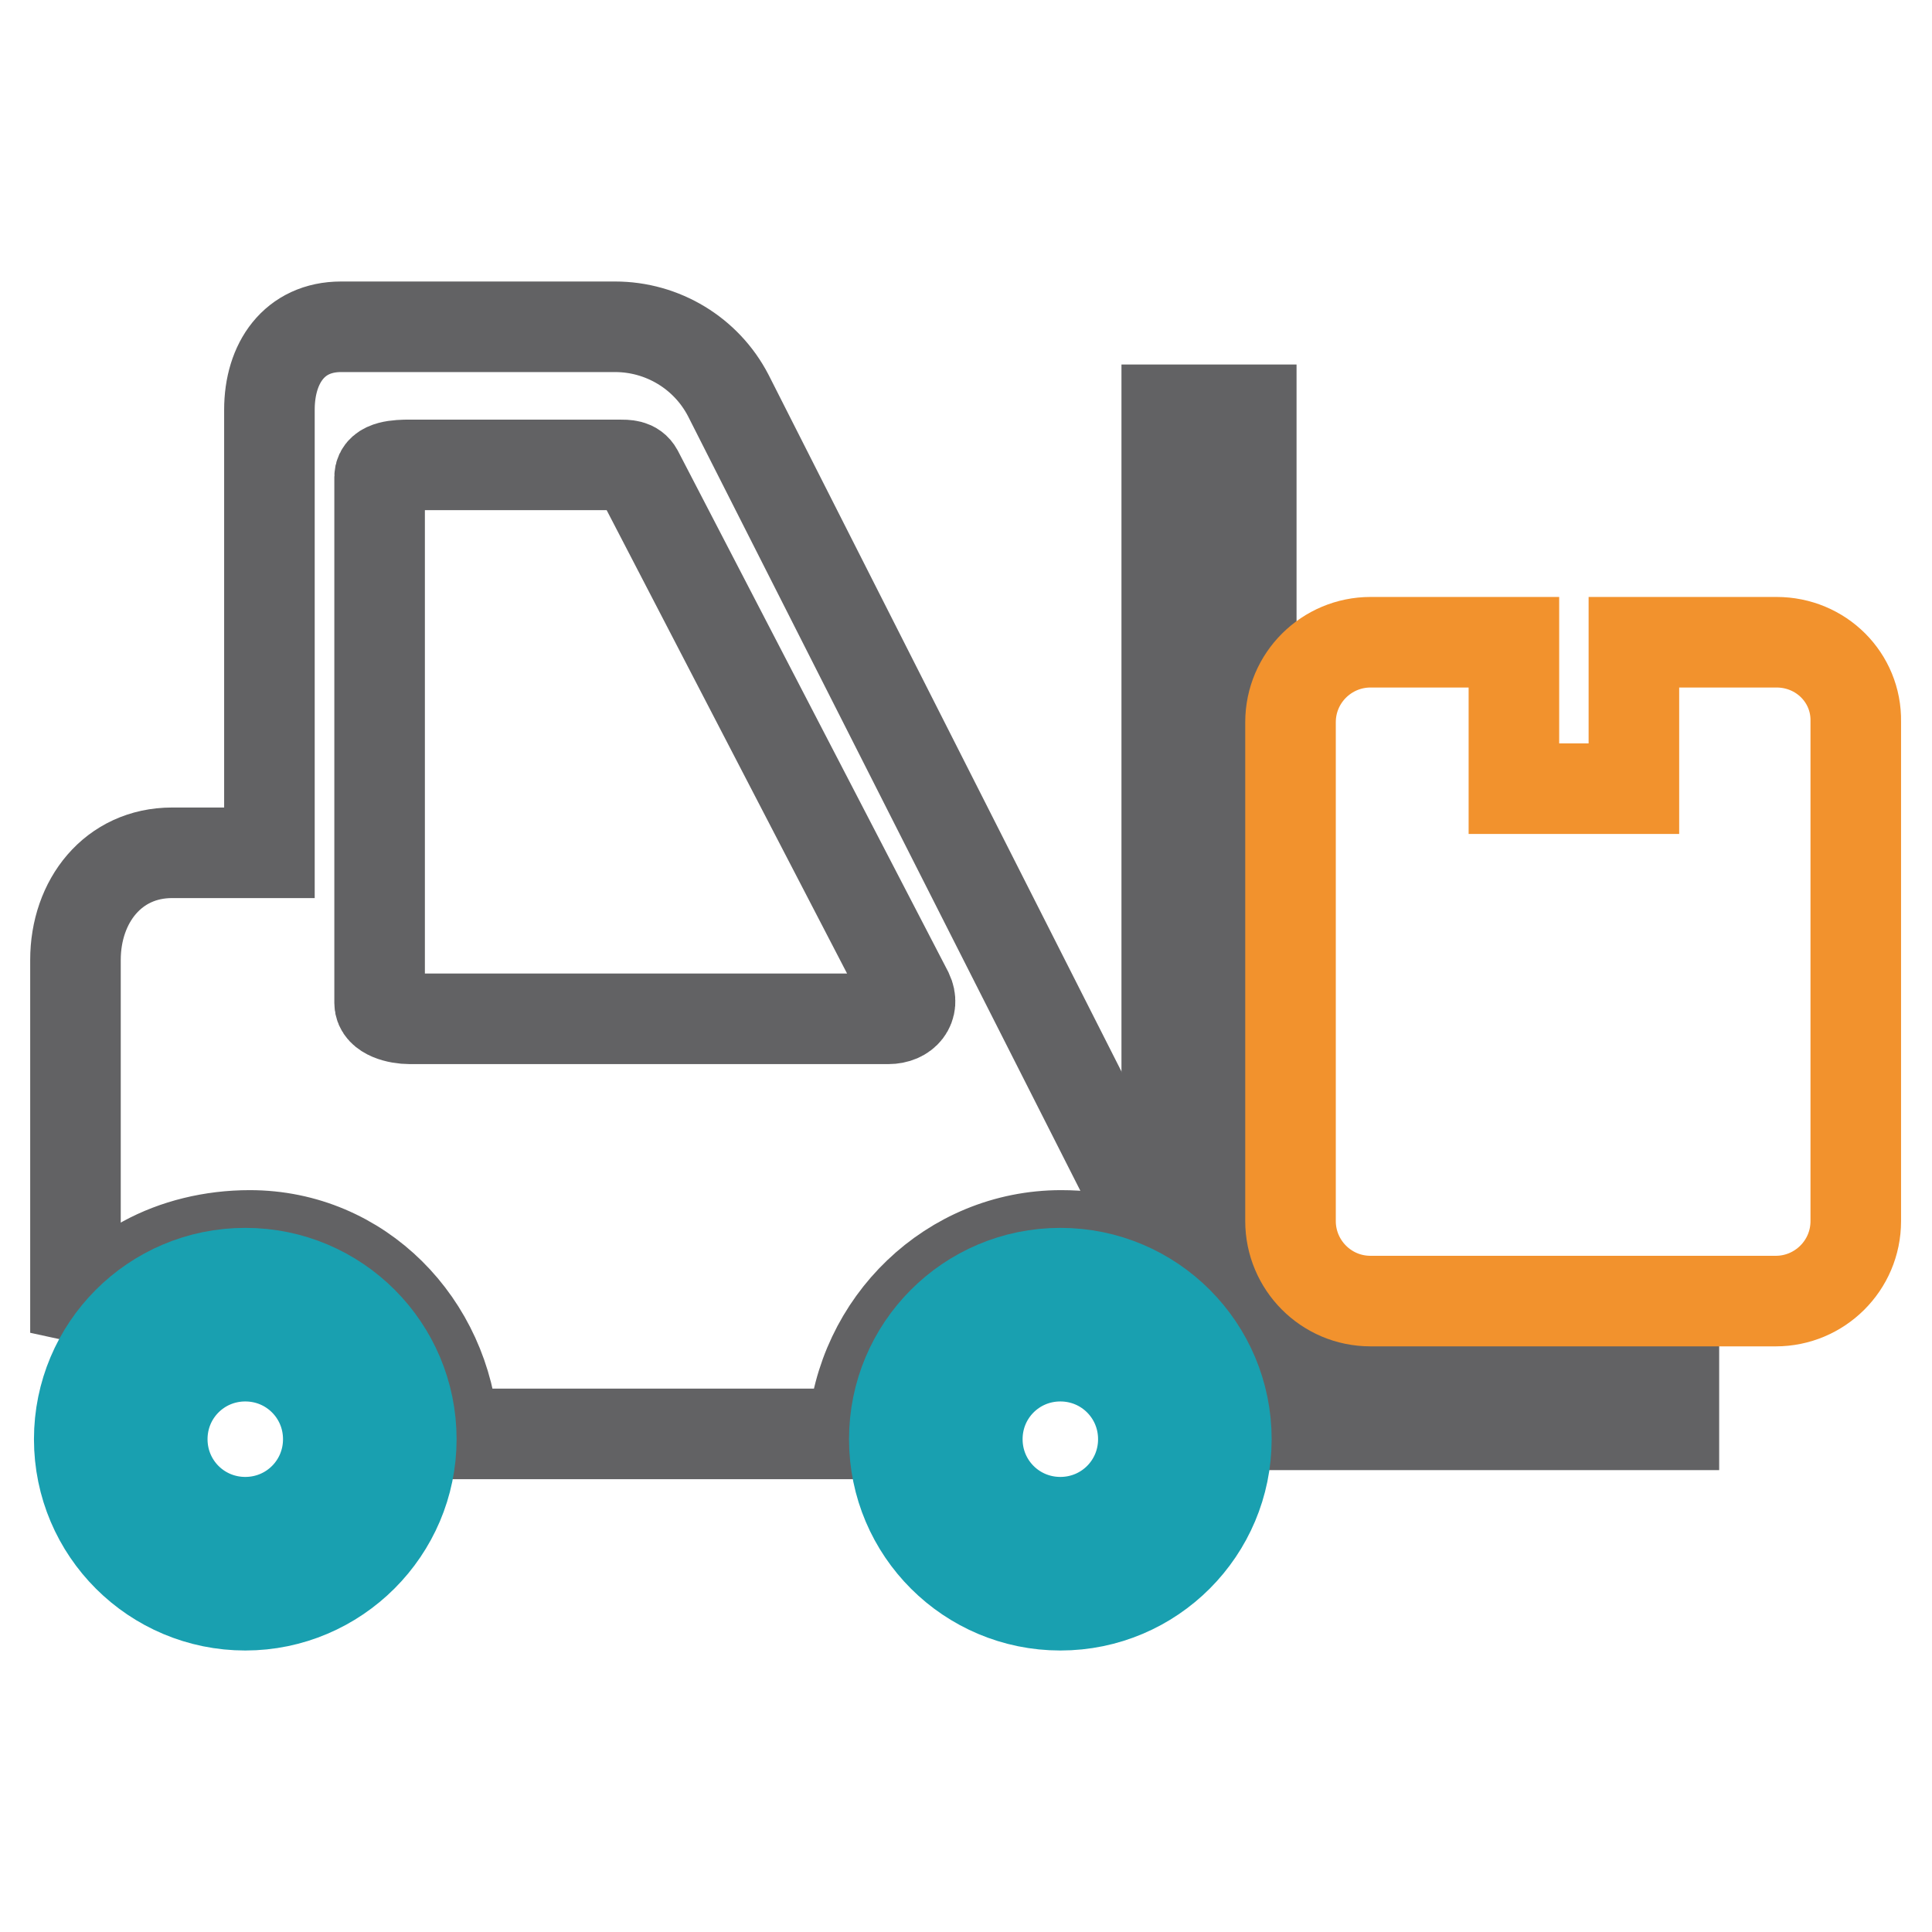 <?xml version="1.0" encoding="utf-8"?>
<!-- Svg Vector Icons : http://www.onlinewebfonts.com/icon -->
<!DOCTYPE svg PUBLIC "-//W3C//DTD SVG 1.1//EN" "http://www.w3.org/Graphics/SVG/1.1/DTD/svg11.dtd">
<svg version="1.1" xmlns="http://www.w3.org/2000/svg" xmlns:xlink="http://www.w3.org/1999/xlink" x="0px" y="0px" viewBox="0 0 256 256" enable-background="new 0 0 256 256" xml:space="preserve">
<g> <path stroke-width="12" fill-opacity="0" stroke="#626264"  d="M96.5,52.4c-2.9-5.6-8.7-9.1-15-9.1H45.2c-6.2,0-9.5,4.8-9.5,11V113H22.8C15,113,10,119.4,10,127.2v49.4 c3.7-8.1,13-12.9,23.1-12.9c14.6,0,26,11.7,27,26.3H113c1-14.7,13-26.3,27.6-26.3c5.2,0,10,1.2,14.1,3.6L96.5,52.4z M117.7,135 H54.3c-1.6,0-4-0.6-4-2.1V63.2c0-1.5,2.4-1.6,4-1.6H82c1.1,0,2,0,2.5,0.9l35.8,69C121.2,133.4,119.9,135,117.7,135z"/> <path stroke-width="12" fill-opacity="0" stroke="#19a0b0"  d="M32.5,168.7c-12.2,0-22,9.9-22,22c0,12.2,9.9,22,22,22c12.1,0,22-9.9,22-22S44.7,168.7,32.5,168.7z  M32.5,201.7c-6.1,0-11-4.9-11-11s4.9-11,11-11c6.1,0,11,4.9,11,11S38.6,201.7,32.5,201.7z"/> <path stroke-width="12" fill-opacity="0" stroke="#626264"  d="M221.8,177.6v11.2h-53.7c-0.6-9.3-5.9-17.4-13.5-21.9V54.3h11.2v123.3H221.8z"/> <path stroke-width="12" fill-opacity="0" stroke="#19a0b0"  d="M140.5,168.7c-12.2,0-22,9.9-22,22c0,12.2,9.9,22,22,22c12.2,0,22-9.9,22-22S152.7,168.7,140.5,168.7z  M140.5,201.7c-6.1,0-11-4.9-11-11s4.9-11,11-11c6.1,0,11,4.9,11,11S146.6,201.7,140.5,201.7z"/> <path stroke-width="12" fill-opacity="0" stroke="#f2922d"  d="M235.4,85.1h-18.9v19.4h-15.9V85.1h-19c-5.8,0-10.6,4.7-10.6,10.6v66.1c0,5.8,4.7,10.6,10.6,10.6h53.7 c5.8,0,10.6-4.7,10.6-10.6V95.6C246,89.8,241.3,85.1,235.4,85.1z"/></g>
</svg>